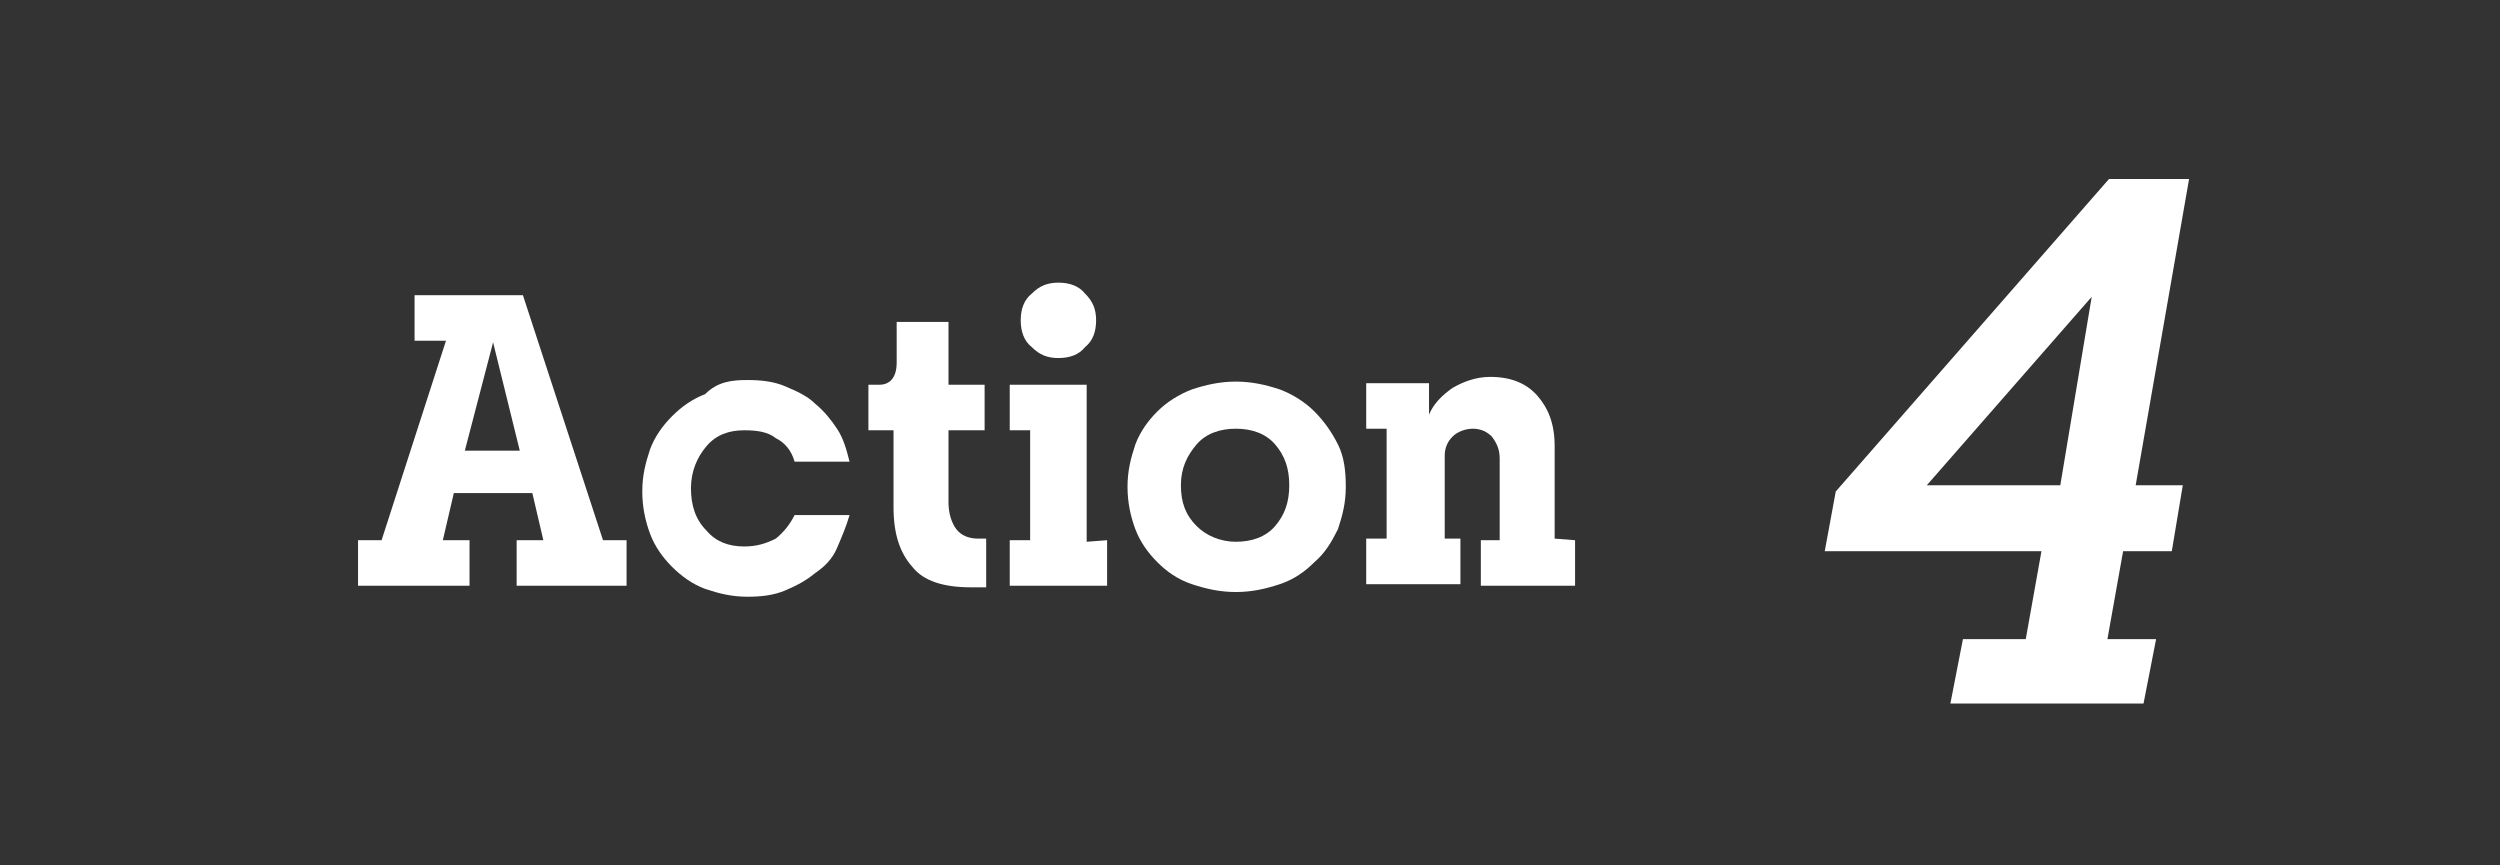 <?xml version="1.0" encoding="utf-8"?>
<!-- Generator: Adobe Illustrator 25.2.1, SVG Export Plug-In . SVG Version: 6.00 Build 0)  -->
<svg version="1.1" id="レイヤー_1" xmlns="http://www.w3.org/2000/svg" xmlns:xlink="http://www.w3.org/1999/xlink" x="0px"
	 y="0px" viewBox="0 0 159.2 55.1" style="enable-background:new 0 0 159.2 55.1;" xml:space="preserve">
<rect x="0" y="0" width="159.2" height="55.1" fill="#333333" stroke="none"/>
<style type="text/css">
	.st0{fill:none;}
	.st1{fill:#FFFFFF;}
</style>
<g>
	<rect y="0.2" class="st0" width="159.2" height="55.1"/>
	<g>
		<path class="st1" d="M39.9,34.4v2.9h-7v-2.9h1.7l-0.7-3h-5l-0.7,3h1.7v2.9h-7.1v-2.9h1.5l4.1-12.7h-2v-2.9h6.9l5.1,15.6H39.9z
			 M29.6,28.7h3.5l-1.7-6.9L29.6,28.7z"/>
		<path class="st1" d="M47.6,24.2c0.9,0,1.7,0.1,2.4,0.4s1.4,0.6,1.9,1.1c0.6,0.5,1,1,1.4,1.6s0.6,1.3,0.8,2.1h-3.5
			c-0.2-0.7-0.6-1.2-1.2-1.5c-0.5-0.4-1.2-0.5-2-0.5c-1,0-1.8,0.3-2.4,1c-0.6,0.7-1,1.6-1,2.7c0,1.1,0.3,2,1,2.7
			c0.6,0.7,1.4,1,2.4,1c0.8,0,1.4-0.2,2-0.5c0.5-0.4,0.9-0.9,1.2-1.5h3.5c-0.2,0.7-0.5,1.4-0.8,2.1s-0.8,1.2-1.4,1.6
			c-0.6,0.5-1.2,0.8-1.9,1.1S48.5,38,47.6,38c-1,0-1.8-0.2-2.7-0.5c-0.8-0.3-1.5-0.8-2.1-1.4c-0.6-0.6-1.1-1.3-1.4-2.1
			c-0.3-0.8-0.5-1.7-0.5-2.7s0.2-1.8,0.5-2.7c0.3-0.8,0.8-1.5,1.4-2.1c0.6-0.6,1.3-1.1,2.1-1.4C45.7,24.3,46.6,24.2,47.6,24.2z"/>
		<path class="st1" d="M60.4,32c0,0.7,0.2,1.3,0.5,1.7s0.8,0.6,1.4,0.6h0.5v3.1h-1c-1.7,0-3-0.4-3.7-1.3c-0.8-0.9-1.2-2.1-1.2-3.8
			v-4.9h-1.6v-2.9H56c0.7,0,1.1-0.5,1.1-1.4v-2.6h3.3v4h2.3v2.9h-2.3V32z"/>
		<path class="st1" d="M70.5,34.4v2.9h-6.2v-2.9h1.3v-7h-1.3v-2.9h4.9v10L70.5,34.4L70.5,34.4z M67.4,22.8c-0.7,0-1.2-0.2-1.7-0.7
			c-0.5-0.4-0.7-1-0.7-1.7s0.2-1.3,0.7-1.7c0.5-0.5,1-0.7,1.7-0.7s1.3,0.2,1.7,0.7c0.5,0.5,0.7,1,0.7,1.7s-0.2,1.3-0.7,1.7
			C68.7,22.6,68.1,22.8,67.4,22.8z"/>
		<path class="st1" d="M78.7,37.7c-1,0-1.9-0.2-2.8-0.5s-1.6-0.8-2.2-1.4s-1.1-1.3-1.4-2.1S71.8,32,71.8,31s0.2-1.8,0.5-2.7
			c0.3-0.8,0.8-1.5,1.4-2.1s1.4-1.1,2.2-1.4c0.9-0.3,1.8-0.5,2.8-0.5s1.9,0.2,2.8,0.5c0.8,0.3,1.6,0.8,2.2,1.4s1.1,1.3,1.5,2.1
			c0.4,0.8,0.5,1.7,0.5,2.7s-0.2,1.8-0.5,2.7c-0.4,0.8-0.8,1.5-1.5,2.1c-0.6,0.6-1.3,1.1-2.2,1.4S79.7,37.7,78.7,37.7z M78.7,34.5
			c1,0,1.9-0.3,2.5-1s0.9-1.5,0.9-2.6s-0.3-1.9-0.9-2.6s-1.5-1-2.5-1s-1.9,0.3-2.5,1s-1,1.5-1,2.6s0.3,1.9,1,2.6
			C76.8,34.1,77.7,34.5,78.7,34.5z"/>
		<path class="st1" d="M100.3,34.4v2.9h-6v-2.9h1.2v-5.2c0-0.6-0.2-1-0.5-1.4c-0.3-0.3-0.7-0.5-1.2-0.5s-1,0.2-1.3,0.5
			S92,28.5,92,29v5.3h1v2.9h-6v-2.9h1.3v-7H87v-2.9h4v2c0.3-0.7,0.8-1.2,1.5-1.7c0.7-0.4,1.5-0.7,2.4-0.7c1.3,0,2.3,0.4,3,1.2
			C98.6,26,99,27,99,28.4v5.9L100.3,34.4L100.3,34.4z"/>
		<path class="st1" d="M136,30.9h3l-0.7,4.2h-3.1l-1,5.6h3.1l-0.8,4.1h-12.3l0.8-4.1h4l1-5.6h-13.8l0.7-3.8l17.4-19.9h5.1L136,30.9z
			 M133.2,18.9l-10.5,12h8.5L133.2,18.9z"/>
	</g>
</g>
</svg>
